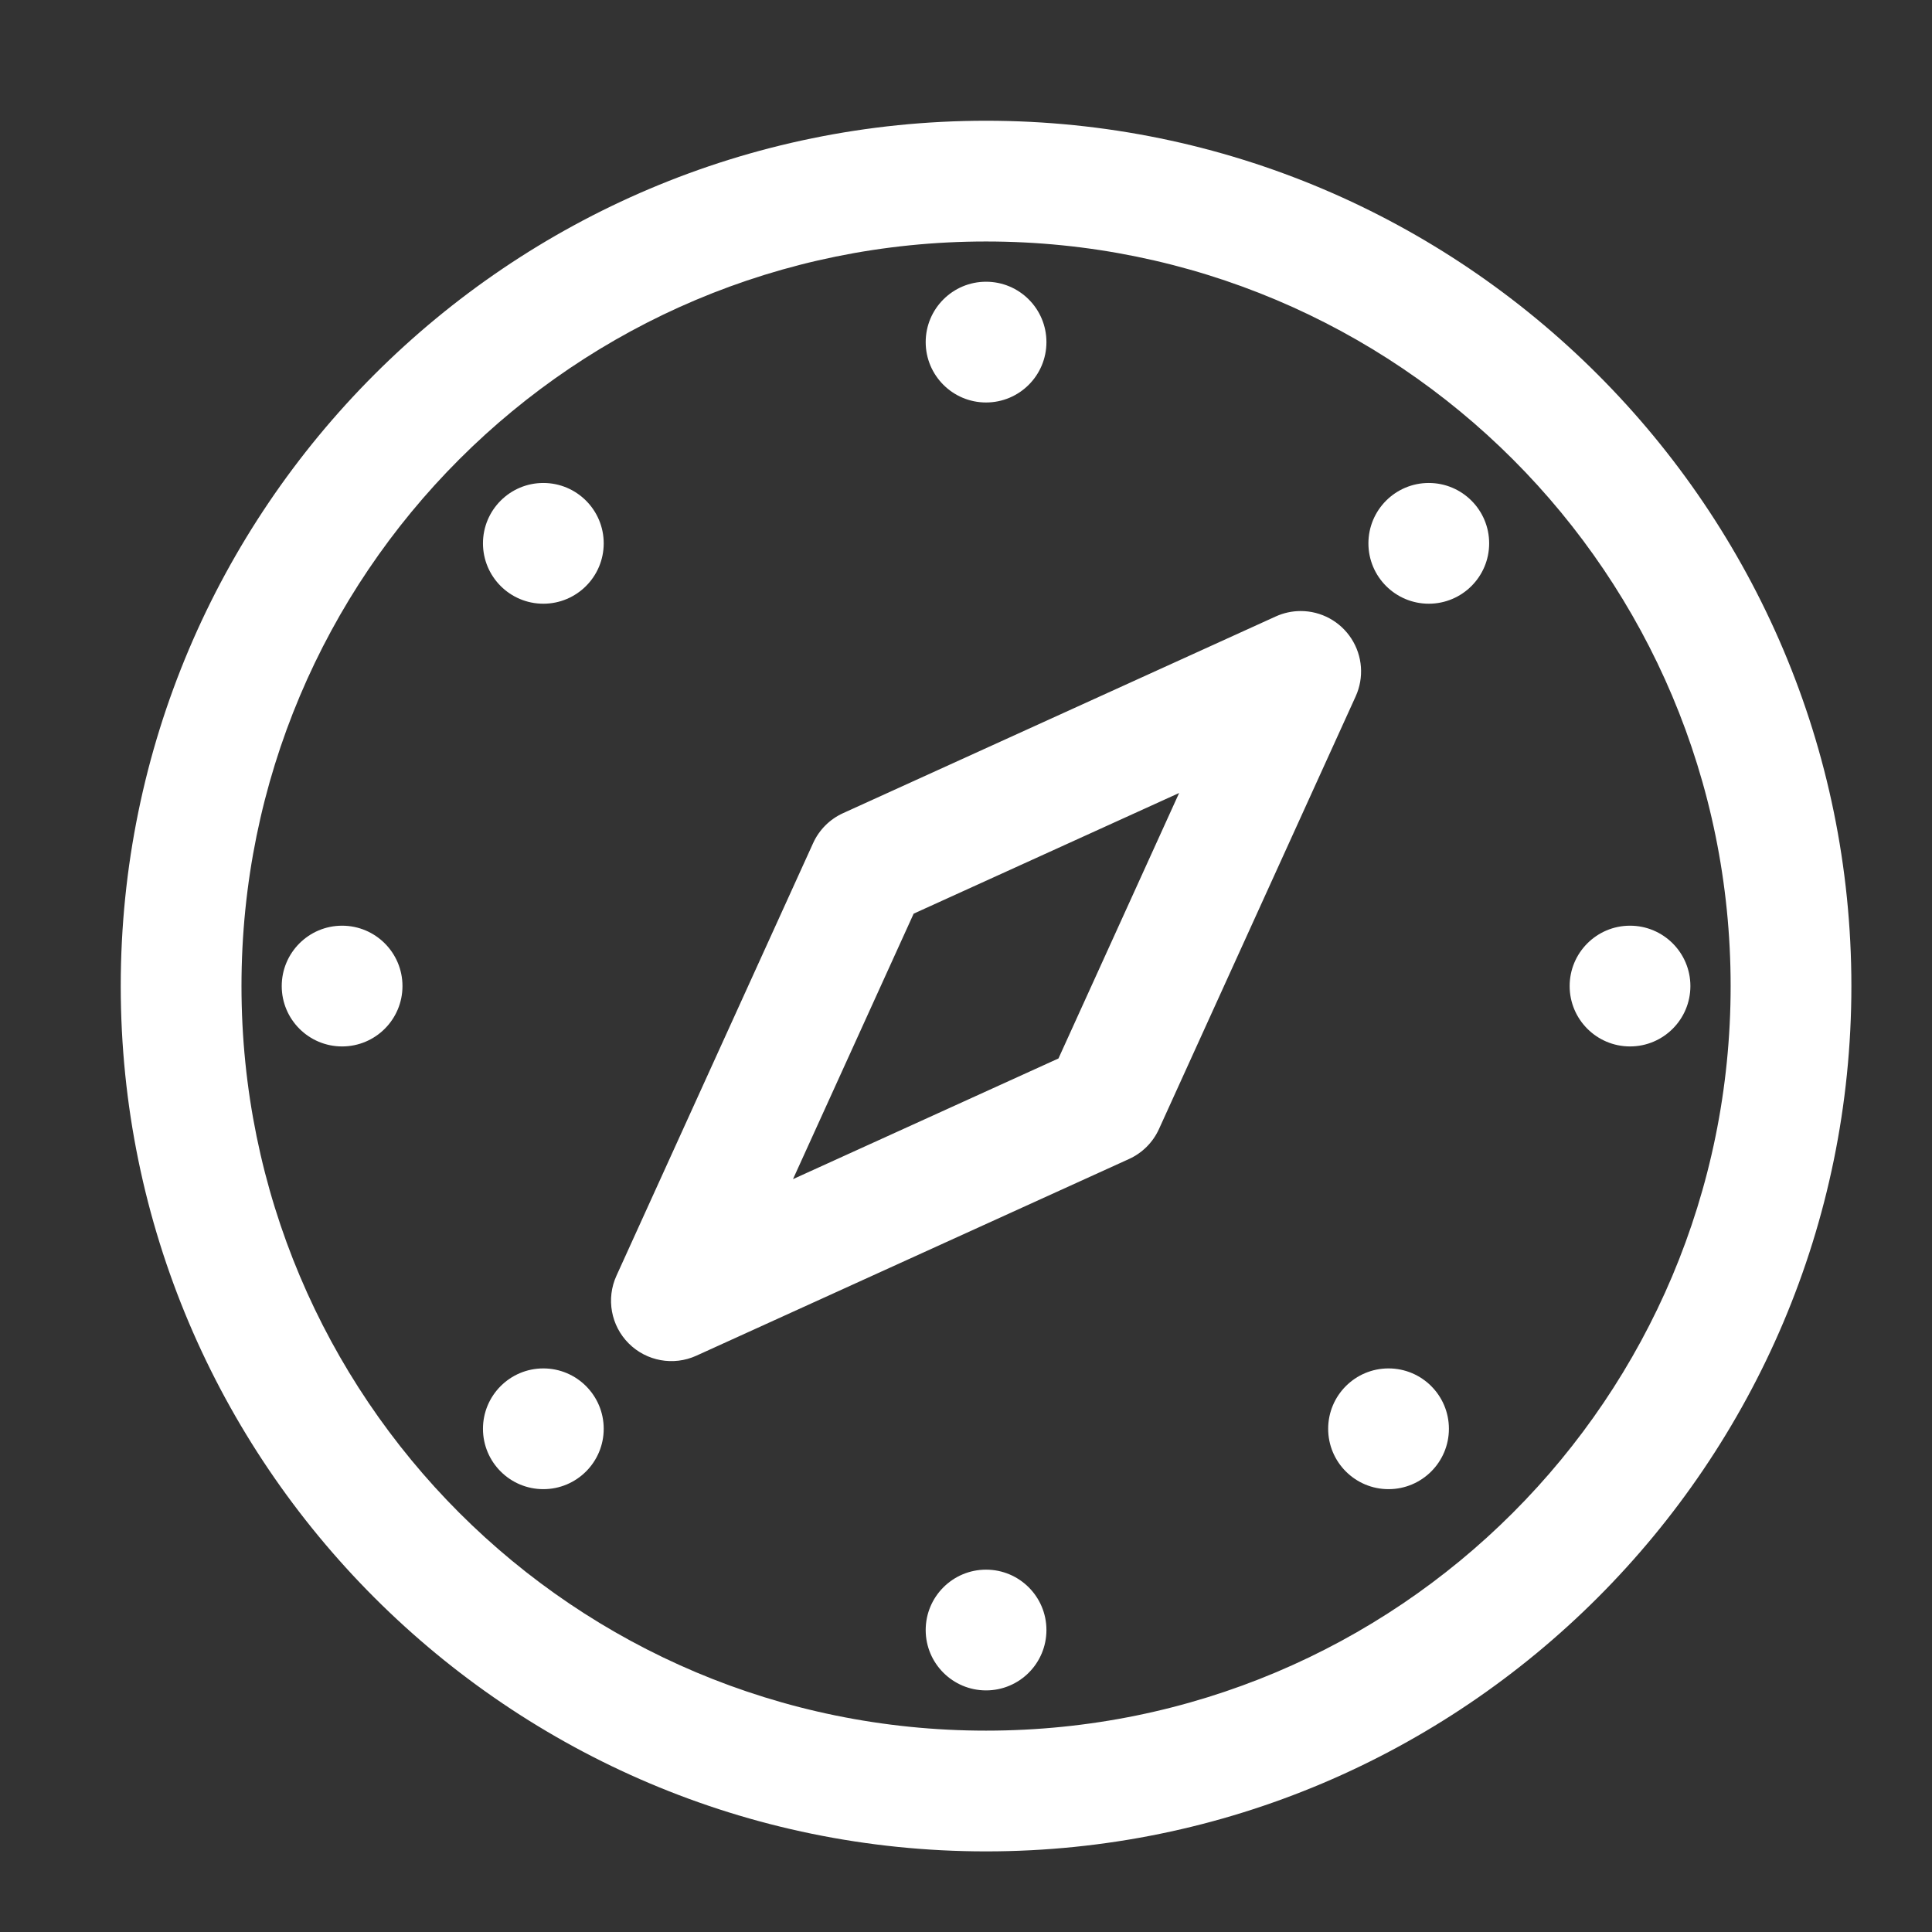 <svg xmlns="http://www.w3.org/2000/svg" xmlns:xlink="http://www.w3.org/1999/xlink" viewBox="0,0,256,256" width="50px" height="50px" fill-rule="nonzero"><rect x="0" y="0" width="256" height="256" fill="#333333" stroke="none"/><g fill="#ffffff" fill-rule="nonzero" stroke="none" stroke-width="1" stroke-linecap="butt" stroke-linejoin="miter" stroke-miterlimit="10" stroke-dasharray="" stroke-dashoffset="0" font-family="none" font-weight="none" font-size="none" text-anchor="none" style="mix-blend-mode: normal"><g transform="scale(5.333,5.333)"><path d="M24.5,3c-11.856,0 -21.5,9.644 -21.5,21.5c0,11.856 9.644,21.5 21.5,21.5c11.856,0 21.5,-9.644 21.5,-21.5c0,-11.856 -9.644,-21.5 -21.5,-21.5zM24.5,6c10.235,0 18.5,8.265 18.5,18.5c0,10.235 -8.265,18.5 -18.5,18.5c-10.235,0 -18.5,-8.265 -18.5,-18.5c0,-10.235 8.265,-18.5 18.5,-18.5zM24.5,7c-0.828,0 -1.5,0.672 -1.5,1.5c0,0.828 0.672,1.5 1.5,1.5c0.828,0 1.5,-0.672 1.5,-1.5c0,-0.828 -0.672,-1.5 -1.5,-1.5zM13.5,12c-0.828,0 -1.5,0.672 -1.5,1.5c0,0.828 0.672,1.5 1.5,1.5c0.828,0 1.5,-0.672 1.5,-1.5c0,-0.828 -0.672,-1.5 -1.5,-1.5zM35.5,12c-0.828,0 -1.5,0.672 -1.5,1.5c0,0.828 0.672,1.5 1.5,1.5c0.828,0 1.5,-0.672 1.5,-1.5c0,-0.828 -0.672,-1.5 -1.5,-1.5zM32.312,15.182c-0.212,0.001 -0.422,0.047 -0.615,0.135l-10.75,4.887c-0.33,0.15 -0.594,0.414 -0.744,0.744l-4.887,10.75c-0.259,0.569 -0.137,1.239 0.305,1.681c0.442,0.442 1.112,0.564 1.681,0.305l10.75,-4.887c0.33,-0.15 0.594,-0.414 0.744,-0.744l4.887,-10.75c0.212,-0.465 0.172,-1.006 -0.106,-1.435c-0.277,-0.429 -0.754,-0.688 -1.265,-0.686zM29.297,19.703l-2.998,6.596l-6.596,2.998l2.998,-6.596zM8.5,23c-0.828,0 -1.5,0.672 -1.5,1.5c0,0.828 0.672,1.5 1.5,1.5c0.828,0 1.5,-0.672 1.5,-1.5c0,-0.828 -0.672,-1.5 -1.5,-1.5zM40.5,23c-0.828,0 -1.5,0.672 -1.5,1.5c0,0.828 0.672,1.5 1.5,1.5c0.828,0 1.5,-0.672 1.5,-1.5c0,-0.828 -0.672,-1.5 -1.5,-1.5zM13.5,34c-0.828,0 -1.5,0.672 -1.5,1.5c0,0.828 0.672,1.5 1.5,1.5c0.828,0 1.5,-0.672 1.5,-1.5c0,-0.828 -0.672,-1.5 -1.5,-1.5zM34.5,34c-0.828,0 -1.5,0.672 -1.5,1.5c0,0.828 0.672,1.5 1.5,1.5c0.828,0 1.5,-0.672 1.5,-1.5c0,-0.828 -0.672,-1.5 -1.5,-1.5zM24.5,39c-0.828,0 -1.5,0.672 -1.5,1.5c0,0.828 0.672,1.5 1.5,1.5c0.828,0 1.5,-0.672 1.5,-1.5c0,-0.828 -0.672,-1.5 -1.5,-1.5z"></path></g></g></svg>